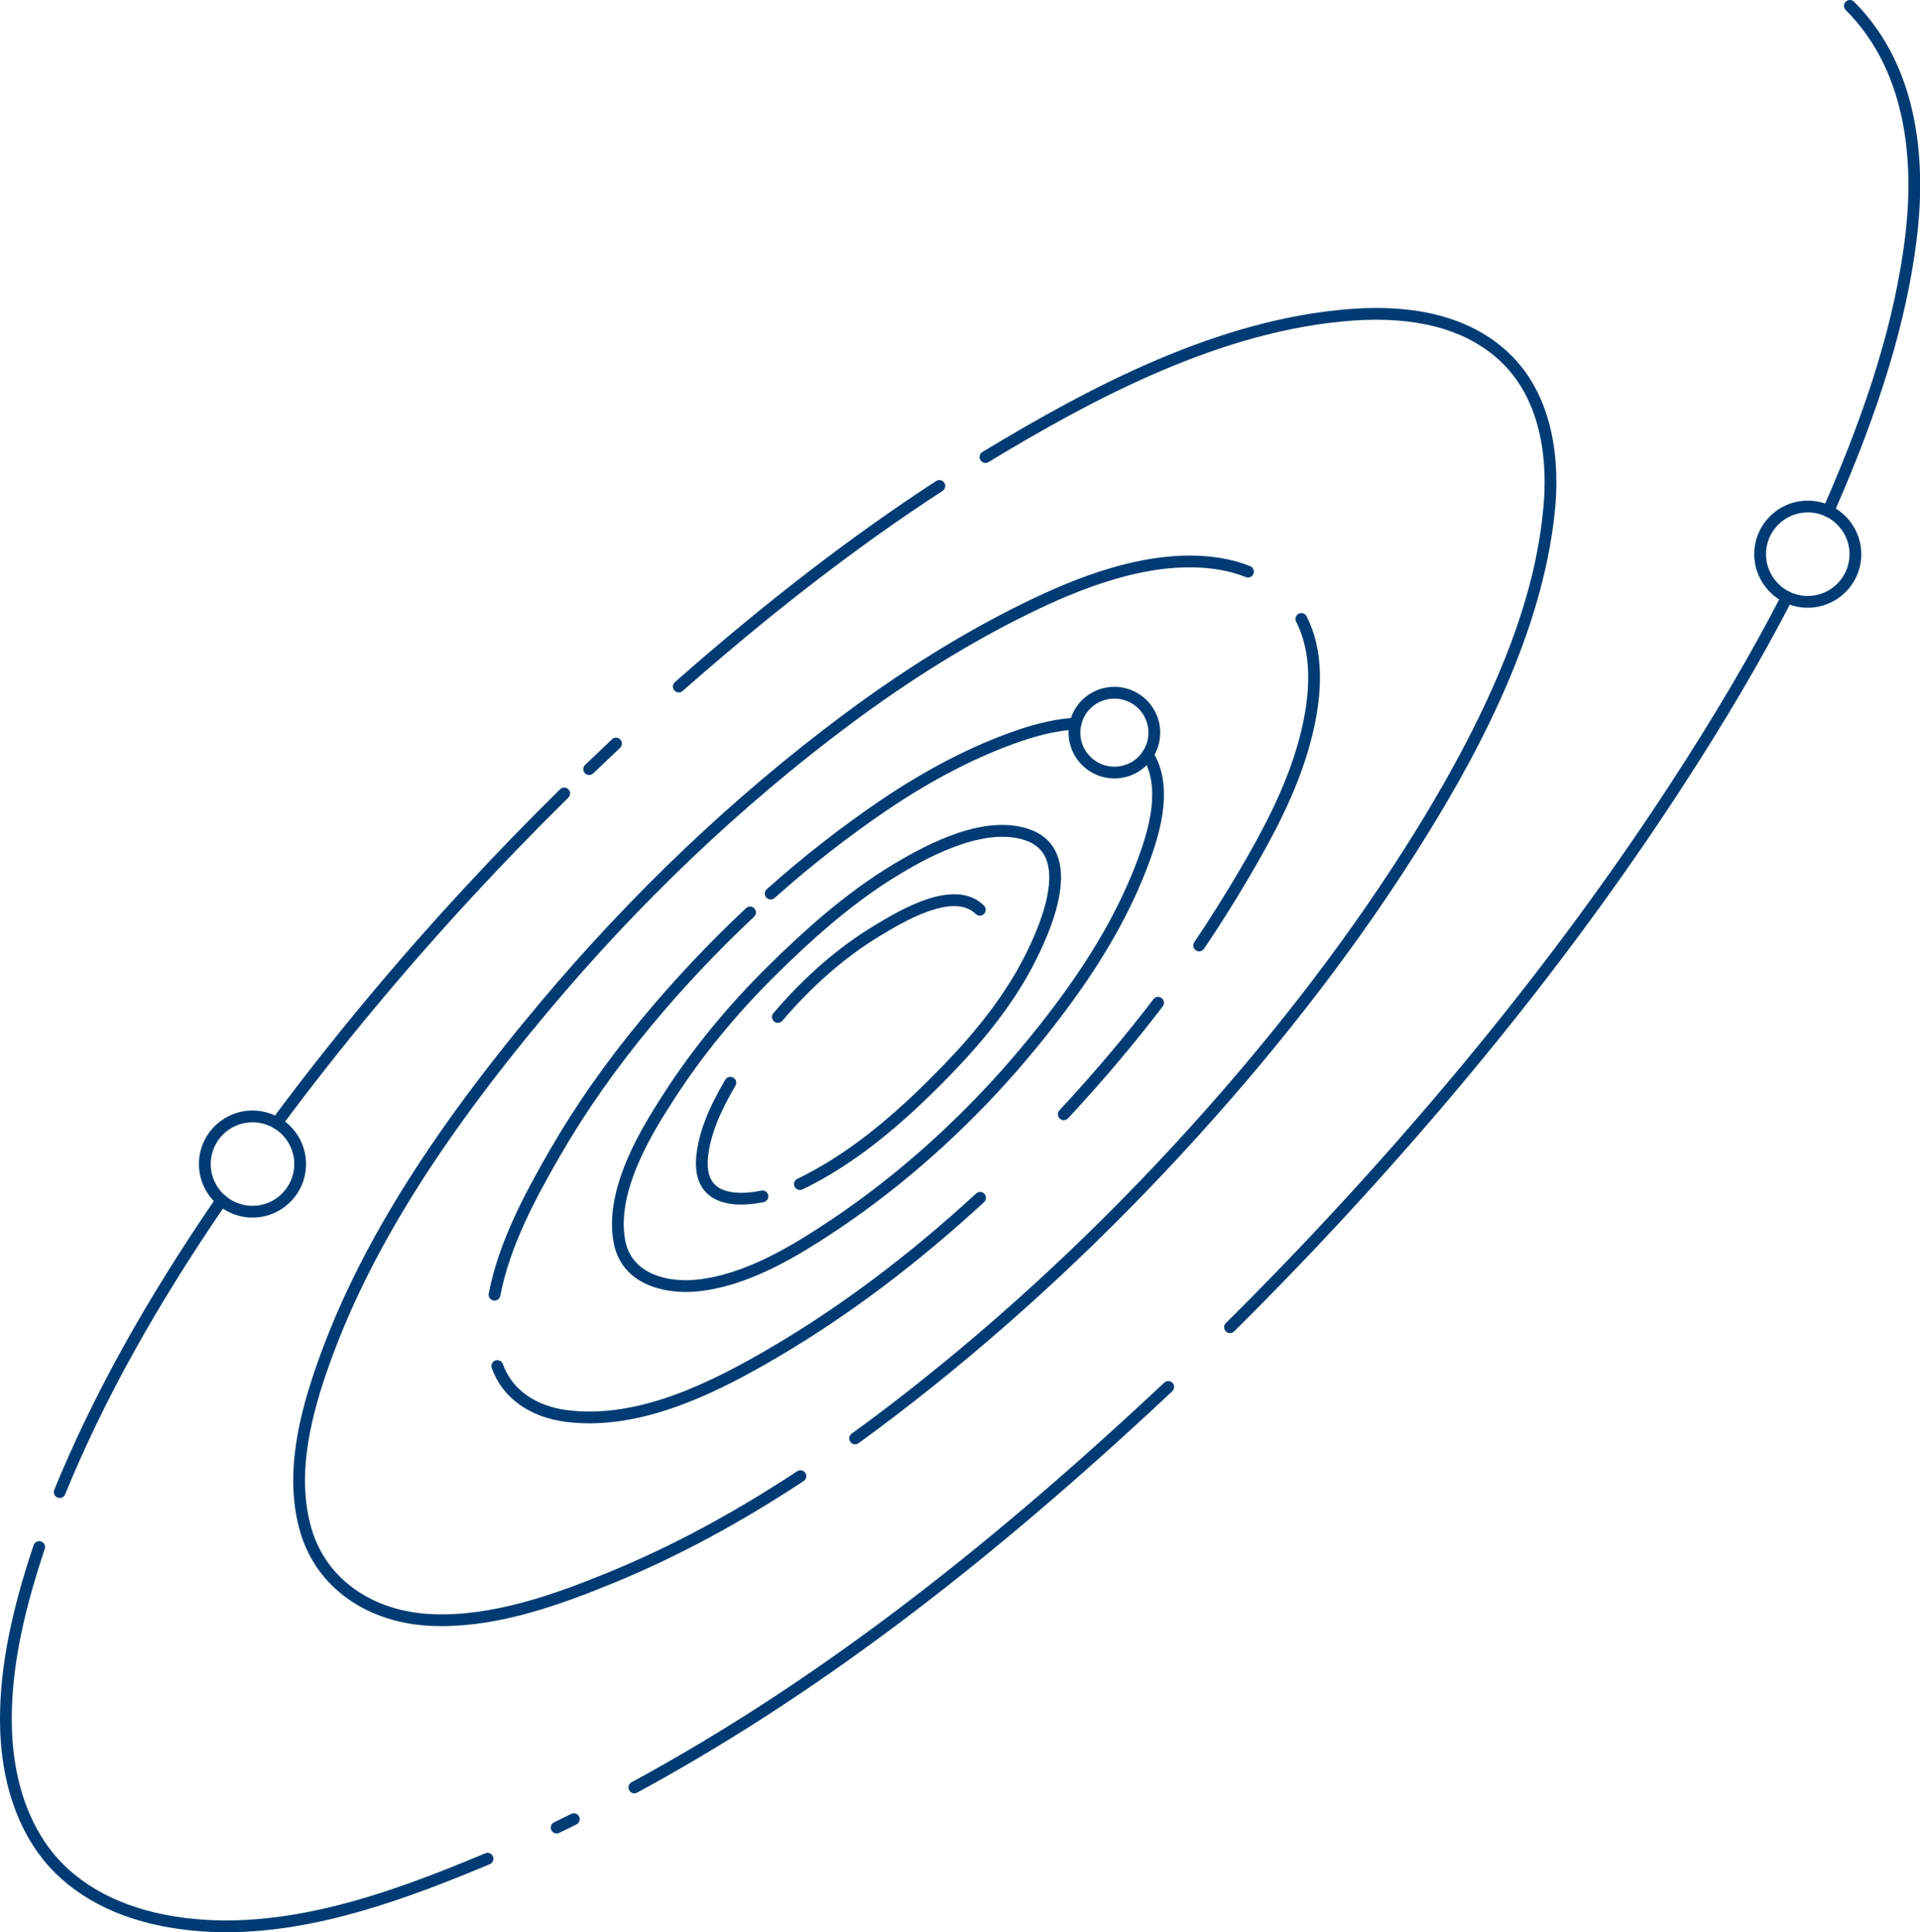 <?xml version="1.0" encoding="UTF-8" standalone="no"?><svg xmlns="http://www.w3.org/2000/svg" xmlns:xlink="http://www.w3.org/1999/xlink" fill="#000000" height="492.6" preserveAspectRatio="xMidYMid meet" version="1" viewBox="0.0 0.0 489.4 492.6" width="489.4" zoomAndPan="magnify"><defs><clipPath id="a"><path d="M 0 392 L 126 392 L 126 492.59 L 0 492.59 Z M 0 392"/></clipPath><clipPath id="b"><path d="M 464 0 L 489.441 0 L 489.441 132 L 464 132 Z M 464 0"/></clipPath></defs><g><g id="change1_1"><path d="M 198.281 260.75 C 197.938 260.75 197.59 260.633 197.309 260.391 C 196.68 259.852 196.602 258.906 197.141 258.277 C 205.062 248.996 213.668 241.516 222.719 236.039 C 229.449 231.965 243.398 223.527 250.816 230.871 C 251.402 231.453 251.406 232.402 250.824 232.992 C 250.242 233.582 249.293 233.586 248.703 233.004 C 242.953 227.305 229.879 235.215 224.297 238.59 C 215.496 243.914 207.137 251.188 199.422 260.223 C 199.125 260.57 198.703 260.75 198.281 260.75" fill="#003c73"/></g><g id="change1_2"><path d="M 150.25 362.852 C 148.34 362.852 146.43 362.742 144.52 362.516 C 135.027 361.379 128.039 356.359 125.344 348.746 C 125.066 347.965 125.477 347.109 126.258 346.832 C 127.039 346.555 127.895 346.965 128.172 347.746 C 130.473 354.242 136.559 358.539 144.875 359.535 C 162.746 361.676 181.152 352.555 196.801 343.348 C 214.41 332.988 231.906 319.84 248.805 304.262 C 249.41 303.699 250.359 303.734 250.922 304.348 C 251.484 304.953 251.445 305.902 250.836 306.465 C 233.785 322.188 216.117 335.469 198.32 345.934 C 183.879 354.43 167.105 362.852 150.25 362.852" fill="#003c73"/></g><g id="change1_3"><path d="M 271.148 285.574 C 270.785 285.574 270.418 285.441 270.129 285.172 C 269.523 284.609 269.488 283.66 270.051 283.051 C 278.836 273.602 286.891 264.074 294.004 254.727 C 294.504 254.066 295.445 253.938 296.105 254.441 C 296.766 254.941 296.891 255.883 296.391 256.543 C 289.223 265.969 281.098 275.574 272.25 285.094 C 271.953 285.414 271.555 285.574 271.148 285.574" fill="#003c73"/></g><g id="change1_4"><path d="M 305.664 242.535 C 305.375 242.535 305.082 242.453 304.824 242.277 C 304.141 241.816 303.957 240.883 304.422 240.195 C 308.391 234.297 312.234 228.188 315.844 222.039 C 321.758 211.961 327.684 200.992 330.98 189.055 C 334.477 176.395 334.273 166.105 330.375 158.484 C 329.996 157.746 330.289 156.844 331.023 156.465 C 331.762 156.09 332.668 156.379 333.043 157.117 C 337.297 165.43 337.574 176.445 333.871 189.855 C 330.484 202.125 324.449 213.305 318.43 223.559 C 314.793 229.762 310.914 235.922 306.906 241.871 C 306.617 242.301 306.145 242.535 305.664 242.535" fill="#003c73"/></g><g id="change1_5"><path d="M 112.582 414.555 C 111.797 414.555 111.012 414.543 110.223 414.512 C 93.664 413.879 80.781 404.789 76.598 390.793 C 72.109 375.777 76.629 359.512 81.066 347.02 C 91.109 318.746 109.027 289.785 137.445 255.879 C 160.879 227.926 186.875 203.199 214.711 182.395 C 230.125 170.871 245.652 161.246 260.863 153.785 C 273.328 147.672 291.934 139.797 309.508 142.02 C 312.77 142.43 315.852 143.211 318.664 144.34 C 319.434 144.648 319.809 145.523 319.5 146.293 C 319.191 147.062 318.316 147.434 317.551 147.125 C 314.973 146.094 312.141 145.375 309.133 144.996 C 292.355 142.871 274.305 150.535 262.184 156.48 C 247.141 163.859 231.773 173.387 216.508 184.797 C 188.855 205.465 163.031 230.027 139.746 257.809 C 111.562 291.43 93.812 320.098 83.895 348.023 C 79.609 360.086 75.234 375.75 79.473 389.934 C 83.277 402.66 95.102 410.93 110.336 411.512 C 125.504 412.09 141.02 406.645 155.531 400.668 C 171.297 394.176 186.891 385.805 203.199 375.07 C 203.895 374.617 204.824 374.809 205.277 375.5 C 205.734 376.191 205.539 377.121 204.848 377.578 C 188.375 388.414 172.617 396.875 156.672 403.441 C 142.59 409.242 127.547 414.555 112.582 414.555" fill="#003c73"/></g><g id="change1_6"><path d="M 217.965 368.199 C 217.5 368.199 217.043 367.984 216.75 367.578 C 216.266 366.906 216.414 365.969 217.086 365.484 C 220.156 363.266 223.309 360.922 226.453 358.516 C 251.574 339.316 275.77 317.219 298.367 292.84 C 321.617 267.762 341.691 242.012 358.035 216.309 C 386.598 171.395 391.902 145.188 393.406 129.379 C 394.32 119.777 393.984 102.043 381.461 91.195 C 372.883 83.77 360.52 80.594 344.723 81.738 C 311.492 84.16 279.184 101.324 251.965 117.797 C 251.258 118.227 250.332 118 249.902 117.289 C 249.473 116.582 249.699 115.66 250.41 115.23 C 277.934 98.574 310.641 81.215 344.504 78.746 C 361.121 77.535 374.223 80.965 383.422 88.93 C 396.969 100.656 397.363 119.484 396.395 129.664 C 393.188 163.309 374.414 196.148 360.566 217.918 C 344.129 243.773 323.941 269.668 300.566 294.879 C 277.855 319.383 253.531 341.598 228.273 360.898 C 225.105 363.32 221.934 365.68 218.844 367.914 C 218.578 368.105 218.27 368.199 217.965 368.199" fill="#003c73"/></g><g id="change1_7"><path d="M 173.02 176.523 C 172.602 176.523 172.188 176.352 171.891 176.012 C 171.344 175.391 171.406 174.445 172.027 173.895 C 195.32 153.395 217.105 136.629 238.617 122.633 C 239.312 122.18 240.242 122.379 240.695 123.074 C 241.145 123.766 240.949 124.695 240.254 125.148 C 218.863 139.062 197.195 155.742 174.008 176.148 C 173.723 176.398 173.371 176.523 173.02 176.523" fill="#003c73"/></g><g clip-path="url(#a)" id="change1_22"><path d="M 57.715 492.59 C 52.219 492.59 46.723 492.105 41.25 491.023 C 27.57 488.312 16.738 481.961 9.926 472.664 C 3.902 464.441 0.488 453.57 0.055 441.223 C -0.422 427.656 2.281 412.625 8.566 393.922 C 8.832 393.137 9.68 392.711 10.469 392.977 C 11.254 393.242 11.676 394.09 11.41 394.875 C 5.242 413.23 2.586 427.922 3.051 441.117 C 3.465 452.863 6.68 463.156 12.344 470.891 C 18.707 479.574 28.906 485.516 41.832 488.078 C 69.738 493.609 98.719 482.922 123.691 472.469 C 124.453 472.148 125.336 472.512 125.652 473.273 C 125.973 474.039 125.613 474.918 124.848 475.238 C 104.305 483.836 81.062 492.59 57.715 492.59" fill="#003c73"/></g><g id="change1_8"><path d="M 141.891 467.414 C 141.332 467.414 140.797 467.102 140.539 466.566 C 140.18 465.82 140.492 464.922 141.238 464.562 C 142.695 463.859 144.152 463.145 145.602 462.422 C 146.34 462.055 147.242 462.355 147.613 463.098 C 147.98 463.84 147.68 464.738 146.938 465.109 C 145.477 465.836 144.012 466.555 142.543 467.262 C 142.332 467.363 142.109 467.414 141.891 467.414" fill="#003c73"/></g><g id="change1_9"><path d="M 161.695 457.184 C 161.164 457.184 160.648 456.898 160.379 456.398 C 159.98 455.668 160.25 454.758 160.98 454.363 C 205.016 430.465 248.156 398.094 296.758 352.488 C 297.359 351.922 298.312 351.949 298.879 352.555 C 299.445 353.16 299.414 354.109 298.809 354.676 C 250.02 400.461 206.676 432.973 162.41 457 C 162.184 457.121 161.938 457.184 161.695 457.184" fill="#003c73"/></g><g id="change1_10"><path d="M 64.363 286.109 C 58.488 286.109 53.711 290.883 53.711 296.754 C 53.711 299.867 55.07 302.816 57.438 304.84 C 59.367 306.496 61.824 307.406 64.363 307.406 C 70.234 307.406 75.016 302.625 75.016 296.754 C 75.016 293 73.008 289.492 69.773 287.59 C 68.129 286.621 66.262 286.109 64.363 286.109 Z M 64.363 310.406 C 61.109 310.406 57.957 309.238 55.488 307.121 C 52.453 304.527 50.711 300.746 50.711 296.754 C 50.711 289.23 56.836 283.109 64.363 283.109 C 66.793 283.109 69.191 283.766 71.293 285.004 C 75.441 287.441 78.016 291.941 78.016 296.754 C 78.016 304.281 71.891 310.406 64.363 310.406" fill="#003c73"/></g><g id="change1_11"><path d="M 150.176 197.586 C 149.781 197.586 149.391 197.43 149.094 197.125 C 148.52 196.527 148.535 195.578 149.133 195.004 C 151.41 192.809 153.699 190.629 155.996 188.465 C 156.602 187.895 157.551 187.926 158.117 188.531 C 158.688 189.133 158.656 190.082 158.055 190.648 C 155.766 192.805 153.484 194.98 151.215 197.164 C 150.926 197.445 150.551 197.586 150.176 197.586" fill="#003c73"/></g><g id="change1_12"><path d="M 70.531 287.797 C 70.223 287.797 69.906 287.699 69.641 287.5 C 68.973 287.008 68.836 286.066 69.328 285.402 C 84.344 265.18 100.832 245.336 118.336 226.422 C 126.141 217.977 134.359 209.496 142.762 201.207 C 143.352 200.625 144.301 200.633 144.883 201.223 C 145.465 201.812 145.457 202.762 144.867 203.344 C 136.496 211.598 128.312 220.047 120.539 228.457 C 103.105 247.293 86.688 267.051 71.738 287.191 C 71.445 287.586 70.992 287.797 70.531 287.797" fill="#003c73"/></g><g id="change1_13"><path d="M 15.219 381.887 C 15.027 381.887 14.836 381.852 14.652 381.773 C 13.883 381.461 13.516 380.586 13.828 379.816 C 23.594 355.914 37.137 331.484 55.227 305.133 C 55.695 304.449 56.629 304.277 57.312 304.746 C 57.996 305.215 58.168 306.148 57.699 306.828 C 39.73 333.004 26.289 357.25 16.605 380.953 C 16.367 381.535 15.809 381.887 15.219 381.887" fill="#003c73"/></g><g id="change1_14"><path d="M 460.789 130.629 C 454.922 130.629 450.145 135.41 450.145 141.281 C 450.145 145.336 452.508 149.105 456.164 150.883 C 457.609 151.578 459.168 151.934 460.789 151.934 C 466.664 151.934 471.441 147.156 471.441 141.281 C 471.441 137.199 469.059 133.422 465.367 131.656 C 463.961 130.984 462.379 130.629 460.789 130.629 Z M 460.789 154.934 C 458.711 154.934 456.715 154.48 454.855 153.582 C 450.172 151.305 447.145 146.477 447.145 141.281 C 447.145 133.754 453.266 127.629 460.789 127.629 C 462.82 127.629 464.852 128.086 466.66 128.949 C 466.664 128.949 466.664 128.949 466.664 128.949 C 471.391 131.211 474.441 136.051 474.441 141.281 C 474.441 148.809 468.316 154.934 460.789 154.934" fill="#003c73"/></g><g clip-path="url(#b)" id="change1_21"><path d="M 466.016 131.805 C 465.809 131.805 465.598 131.762 465.398 131.672 C 464.645 131.328 464.309 130.441 464.648 129.688 L 465.09 128.703 C 476.492 102.652 482.996 81.09 485.555 60.855 C 487.762 43.352 486.934 19.023 470.469 2.555 C 469.883 1.973 469.883 1.02 470.469 0.434 C 471.055 -0.152 472.004 -0.152 472.59 0.434 C 489.914 17.762 490.82 43.059 488.531 61.23 C 485.938 81.758 479.359 103.586 467.832 129.922 L 467.383 130.922 C 467.133 131.477 466.586 131.805 466.016 131.805" fill="#003c73"/></g><g id="change1_15"><path d="M 313.523 339.855 C 313.137 339.855 312.75 339.703 312.457 339.41 C 311.875 338.82 311.879 337.871 312.469 337.289 C 314.891 334.883 317.309 332.469 319.703 330.031 C 339.473 309.988 358.434 288.938 376.059 267.461 C 394.277 245.246 410.992 222.512 425.734 199.887 C 436.953 182.699 446.258 166.887 454.176 151.543 C 454.555 150.809 455.461 150.52 456.195 150.898 C 456.934 151.277 457.223 152.184 456.844 152.918 C 448.875 168.355 439.523 184.254 428.246 201.523 C 413.445 224.242 396.664 247.066 378.379 269.363 C 360.695 290.91 341.676 312.031 321.84 332.137 C 319.438 334.578 317.016 337.004 314.578 339.418 C 314.285 339.711 313.902 339.855 313.523 339.855" fill="#003c73"/></g><g id="change1_16"><path d="M 284.055 178.098 C 279.984 178.098 276.512 180.855 275.602 184.805 C 275.445 185.465 275.367 186.105 275.367 186.77 C 275.367 191.559 279.266 195.453 284.055 195.453 C 286.977 195.453 289.68 194.004 291.285 191.57 C 292.234 190.137 292.734 188.48 292.734 186.77 C 292.734 181.988 288.84 178.098 284.055 178.098 Z M 284.055 198.453 C 277.609 198.453 272.367 193.215 272.367 186.77 C 272.367 185.883 272.473 184.988 272.684 184.117 C 273.902 178.812 278.582 175.098 284.055 175.098 C 290.492 175.098 295.734 180.336 295.734 186.77 C 295.734 189.07 295.062 191.301 293.789 193.227 C 291.625 196.5 287.984 198.453 284.055 198.453" fill="#003c73"/></g><g id="change1_17"><path d="M 174.797 329.371 C 166.898 329.375 158.266 326.199 156.445 316.938 C 153.688 302.891 164.133 286.648 169.152 278.844 C 176.504 267.398 185.523 256.383 195.961 246.109 C 204.133 238.062 215.133 227.859 227.801 220.285 C 237.172 214.68 250.93 207.648 262.121 211.316 C 265.633 212.469 268.074 214.621 269.371 217.719 C 271.828 223.57 270.102 232.539 264.246 244.375 C 257.617 257.789 247.602 268.711 239.617 276.723 C 227.453 288.934 216.621 297.203 205.531 302.746 C 205.203 302.91 204.871 303.066 204.508 303.23 C 203.754 303.574 202.863 303.242 202.523 302.484 C 202.18 301.73 202.512 300.844 203.266 300.5 C 203.594 300.352 203.891 300.211 204.188 300.062 C 214.984 294.668 225.562 286.578 237.492 274.605 C 245.316 266.754 255.121 256.07 261.555 243.047 C 266.934 232.18 268.68 223.82 266.605 218.879 C 265.645 216.59 263.871 215.047 261.188 214.168 C 249.992 210.504 234.449 219.805 229.34 222.859 C 216.945 230.27 206.117 240.32 198.066 248.246 C 187.785 258.363 178.906 269.203 171.676 280.465 C 166.867 287.941 156.863 303.496 159.391 316.359 C 161.055 324.828 170.176 326.977 177.48 326.238 C 189.5 325.023 201.188 318.125 212.031 310.855 C 234.555 295.742 255.281 275.41 271.969 252.059 C 280.188 240.551 286.148 229.602 290.188 218.586 C 292.891 211.219 295.941 200.57 291.27 193.199 C 290.828 192.5 291.035 191.574 291.734 191.129 C 292.434 190.688 293.359 190.895 293.805 191.594 C 299.184 200.082 295.926 211.652 293.004 219.617 C 288.871 230.891 282.789 242.07 274.41 253.801 C 257.516 277.445 236.523 298.035 213.699 313.348 C 202.535 320.832 190.457 327.941 177.785 329.223 C 176.812 329.32 175.809 329.371 174.797 329.371" fill="#003c73"/></g><g id="change1_18"><path d="M 196.438 229.309 C 196.027 229.309 195.613 229.137 195.32 228.805 C 194.766 228.188 194.82 227.238 195.441 226.688 C 204.742 218.395 214.5 210.777 224.438 204.039 C 236.309 196.004 248.047 189.973 259.324 186.117 C 264.695 184.277 269.652 183.219 274.055 182.969 C 274.91 182.934 275.594 183.555 275.641 184.383 C 275.688 185.207 275.055 185.918 274.227 185.965 C 270.098 186.199 265.41 187.203 260.297 188.953 C 249.27 192.727 237.773 198.637 226.121 206.523 C 216.293 213.188 206.641 220.723 197.438 228.926 C 197.148 229.184 196.793 229.309 196.438 229.309" fill="#003c73"/></g><g id="change1_19"><path d="M 188.902 307.09 C 185.762 307.09 182.602 306.422 180.355 304.363 C 177.969 302.176 177.016 298.82 177.516 294.395 C 178.156 288.723 180.492 282.645 184.871 275.266 C 185.293 274.555 186.215 274.316 186.926 274.738 C 187.641 275.164 187.875 276.082 187.449 276.797 C 183.355 283.699 181.078 289.566 180.496 294.73 C 180.109 298.152 180.742 300.648 182.383 302.152 C 184.527 304.121 188.676 304.609 194.059 303.527 C 194.875 303.367 195.66 303.891 195.824 304.699 C 195.988 305.512 195.461 306.305 194.648 306.469 C 192.902 306.82 190.906 307.09 188.902 307.09" fill="#003c73"/></g><g id="change1_20"><path d="M 126.051 331.566 C 125.953 331.566 125.859 331.559 125.766 331.539 C 124.953 331.383 124.418 330.598 124.574 329.785 C 127.102 316.57 133.93 303.984 140.129 293.227 C 146.652 281.898 154.555 270.621 163.613 259.715 C 171.777 249.859 180.711 240.375 190.164 231.52 C 190.77 230.953 191.719 230.984 192.285 231.59 C 192.852 232.195 192.82 233.145 192.215 233.711 C 182.852 242.477 174.008 251.871 165.922 261.629 C 156.973 272.41 149.168 283.543 142.727 294.727 C 136.648 305.27 129.961 317.59 127.52 330.348 C 127.383 331.066 126.754 331.566 126.051 331.566" fill="#003c73"/></g></g></svg>